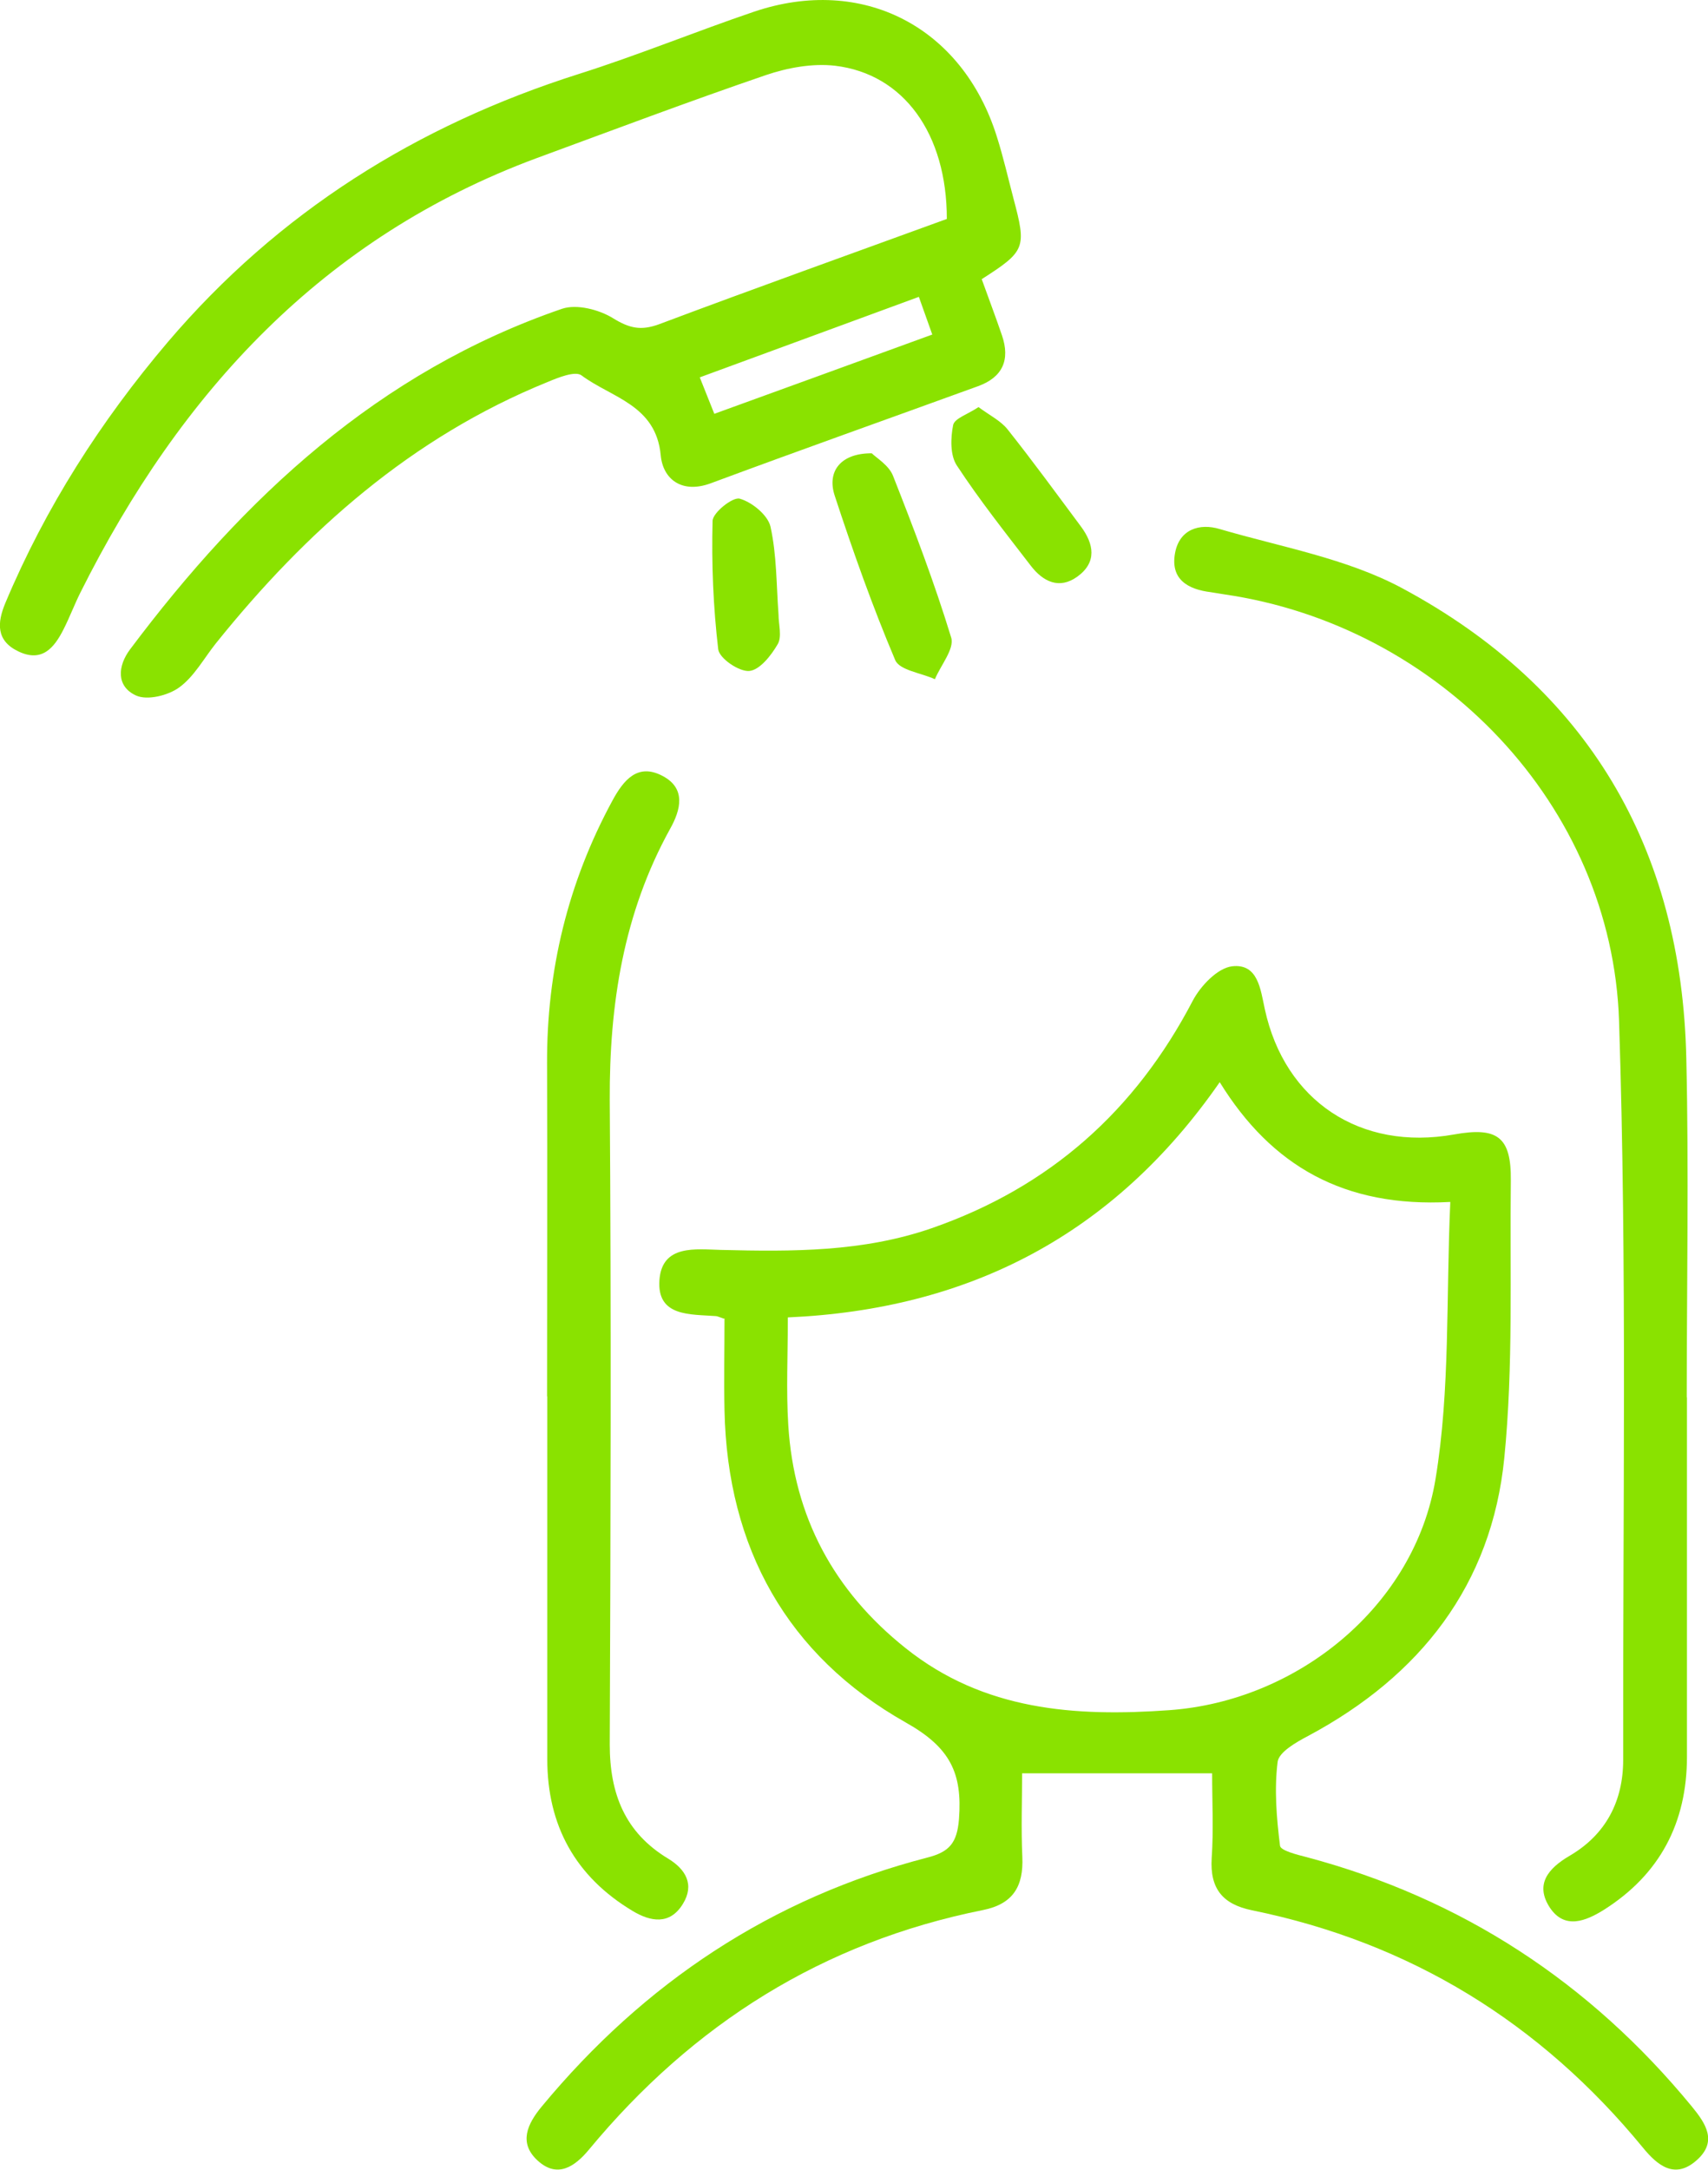 <svg viewBox="0 0 78.74 100" xmlns="http://www.w3.org/2000/svg" data-name="Capa 2" id="Capa_2">
  <defs>
    <style>
      .cls-1 {
        fill: #8ae200;
      }
    </style>
  </defs>
  <g data-name="Capa 1" id="Capa_1-2">
    <g>
      <path d="M33.38,60.77c-.27-.09-.32-.12-.37-.12-1.18-.09-2.73,.04-2.61-1.66,.12-1.65,1.67-1.42,2.84-1.39,3.28,.08,6.53,.1,9.71-1,5.44-1.89,9.39-5.41,12.04-10.49,.36-.68,1.14-1.5,1.81-1.58,1.2-.14,1.31,1.07,1.51,1.98,.92,4.23,4.41,6.54,8.72,5.77,2-.36,2.64,.11,2.62,2.11-.05,4.26,.12,8.56-.3,12.79-.58,5.86-3.88,10.06-9.05,12.82-.55,.29-1.34,.74-1.4,1.19-.16,1.27-.05,2.59,.11,3.87,.03,.22,.78,.41,1.22,.52,7.17,1.91,13.07,5.78,17.77,11.5,.64,.78,1.18,1.6,.24,2.45-1.02,.93-1.83,.26-2.5-.56-4.73-5.76-10.72-9.45-18.03-10.94-1.35-.28-1.94-1-1.85-2.41,.09-1.29,.02-2.59,.02-3.9h-8.76c0,1.21-.05,2.53,.01,3.85,.06,1.35-.42,2.17-1.81,2.45-7.39,1.48-13.38,5.26-18.16,11.03-.66,.8-1.47,1.35-2.38,.51-.88-.81-.47-1.68,.19-2.48,4.72-5.7,10.6-9.62,17.79-11.48,1.01-.26,1.36-.67,1.45-1.77,.16-2.12-.4-3.3-2.45-4.45-5.47-3.09-8.23-8.05-8.36-14.39-.03-1.4,0-2.8,0-4.24Zm33.47-5.38c-4.88,.26-8.23-1.65-10.62-5.52-4.88,7.03-11.55,10.47-19.91,10.84,0,1.75-.08,3.36,.02,4.96,.26,4.23,2.1,7.65,5.42,10.29,3.6,2.87,7.8,3.16,12.14,2.85,5.92-.42,11.32-4.8,12.28-10.66,.68-4.11,.48-8.36,.68-12.76Z" class="cls-1"></path>
      <path d="M45.26,12.87c.3,.84,.63,1.7,.93,2.58,.39,1.14,.03,1.94-1.11,2.35-4.1,1.49-8.22,2.95-12.31,4.47-1.35,.5-2.21-.2-2.31-1.29-.22-2.33-2.27-2.65-3.65-3.68-.29-.22-1.08,.1-1.58,.31-6.25,2.54-11.11,6.85-15.28,12.04-.55,.69-1,1.53-1.69,2.03-.51,.37-1.47,.61-1.99,.37-.92-.42-.85-1.36-.27-2.13,5.25-7,11.46-12.79,19.91-15.69,.68-.23,1.72,.04,2.36,.44,.75,.46,1.28,.58,2.12,.27,4.42-1.66,8.87-3.25,13.26-4.85,0-3.92-1.98-6.68-5.15-7.06-1.04-.12-2.19,.09-3.19,.43-3.54,1.21-7.04,2.53-10.55,3.82C14.89,10.93,8.32,18.09,3.71,27.3c-.28,.56-.5,1.15-.78,1.7-.43,.85-.99,1.54-2.08,1.02-1.03-.49-.99-1.31-.6-2.24,1.85-4.4,4.39-8.37,7.48-12.01C12.83,9.78,19.21,5.78,26.68,3.41c2.72-.86,5.37-1.95,8.08-2.87,5-1.69,9.6,.69,11.19,5.74,.3,.94,.52,1.91,.77,2.86,.61,2.29,.56,2.43-1.47,3.73Zm-2.28,2.55c-.24-.67-.42-1.17-.62-1.74-3.44,1.26-6.71,2.47-10.1,3.71,.26,.66,.45,1.12,.67,1.68,3.34-1.21,6.58-2.39,10.04-3.65Z" class="cls-1"></path>
      <path d="M77.77,64.39c0,5.52,0,11.04,0,16.56,0,3.05-1.25,5.43-3.83,7.06-.83,.52-1.81,.92-2.49-.1-.7-1.07-.08-1.81,.91-2.39,1.68-.98,2.47-2.53,2.47-4.42-.02-11.35,.18-22.7-.19-34.04-.32-9.96-8.29-18.23-18.2-19.67-.21-.03-.41-.07-.62-.1-1.06-.13-1.87-.59-1.65-1.8,.2-1.1,1.13-1.39,2.06-1.11,2.83,.83,5.84,1.35,8.4,2.72,8.56,4.59,12.9,11.97,13.11,21.68,.12,5.2,.02,10.41,.02,15.62Z" class="cls-1"></path>
      <path d="M25.22,64.35c0-5.11,.02-10.21,0-15.32-.02-4.3,.96-8.35,3.01-12.13,.52-.96,1.17-1.75,2.32-1.14,1.08,.57,.84,1.55,.34,2.44-2.15,3.89-2.8,8.09-2.78,12.49,.07,9.9,.04,19.8,0,29.7,0,2.27,.7,4.06,2.69,5.26,.81,.49,1.23,1.2,.68,2.09-.6,.98-1.49,.82-2.32,.32-2.63-1.58-3.93-3.93-3.93-6.99,0-5.57,0-11.15,0-16.72Z" class="cls-1"></path>
      <path d="M40.19,20.89c.21,.21,.79,.55,.98,1.04,.97,2.46,1.91,4.93,2.68,7.45,.16,.52-.48,1.27-.75,1.92-.63-.29-1.63-.41-1.83-.88-1.05-2.48-1.95-5.02-2.79-7.58-.37-1.13,.29-1.96,1.71-1.95Z" class="cls-1"></path>
      <path d="M45.11,18.76c.51,.38,1.03,.63,1.35,1.04,1.16,1.46,2.26,2.97,3.37,4.46,.6,.81,.75,1.65-.16,2.31-.84,.61-1.59,.23-2.15-.5-1.17-1.52-2.36-3.02-3.41-4.62-.31-.47-.29-1.26-.17-1.86,.06-.31,.68-.5,1.17-.83Z" class="cls-1"></path>
      <path d="M35.89,28.31c0,.47,.17,1.03-.04,1.38-.3,.52-.83,1.19-1.31,1.23-.47,.04-1.38-.58-1.43-1-.23-1.96-.31-3.94-.26-5.91,0-.38,.93-1.12,1.25-1.03,.57,.16,1.3,.76,1.42,1.29,.29,1.31,.27,2.69,.37,4.04Z" class="cls-1"></path>
    </g>
  </g>
</svg>